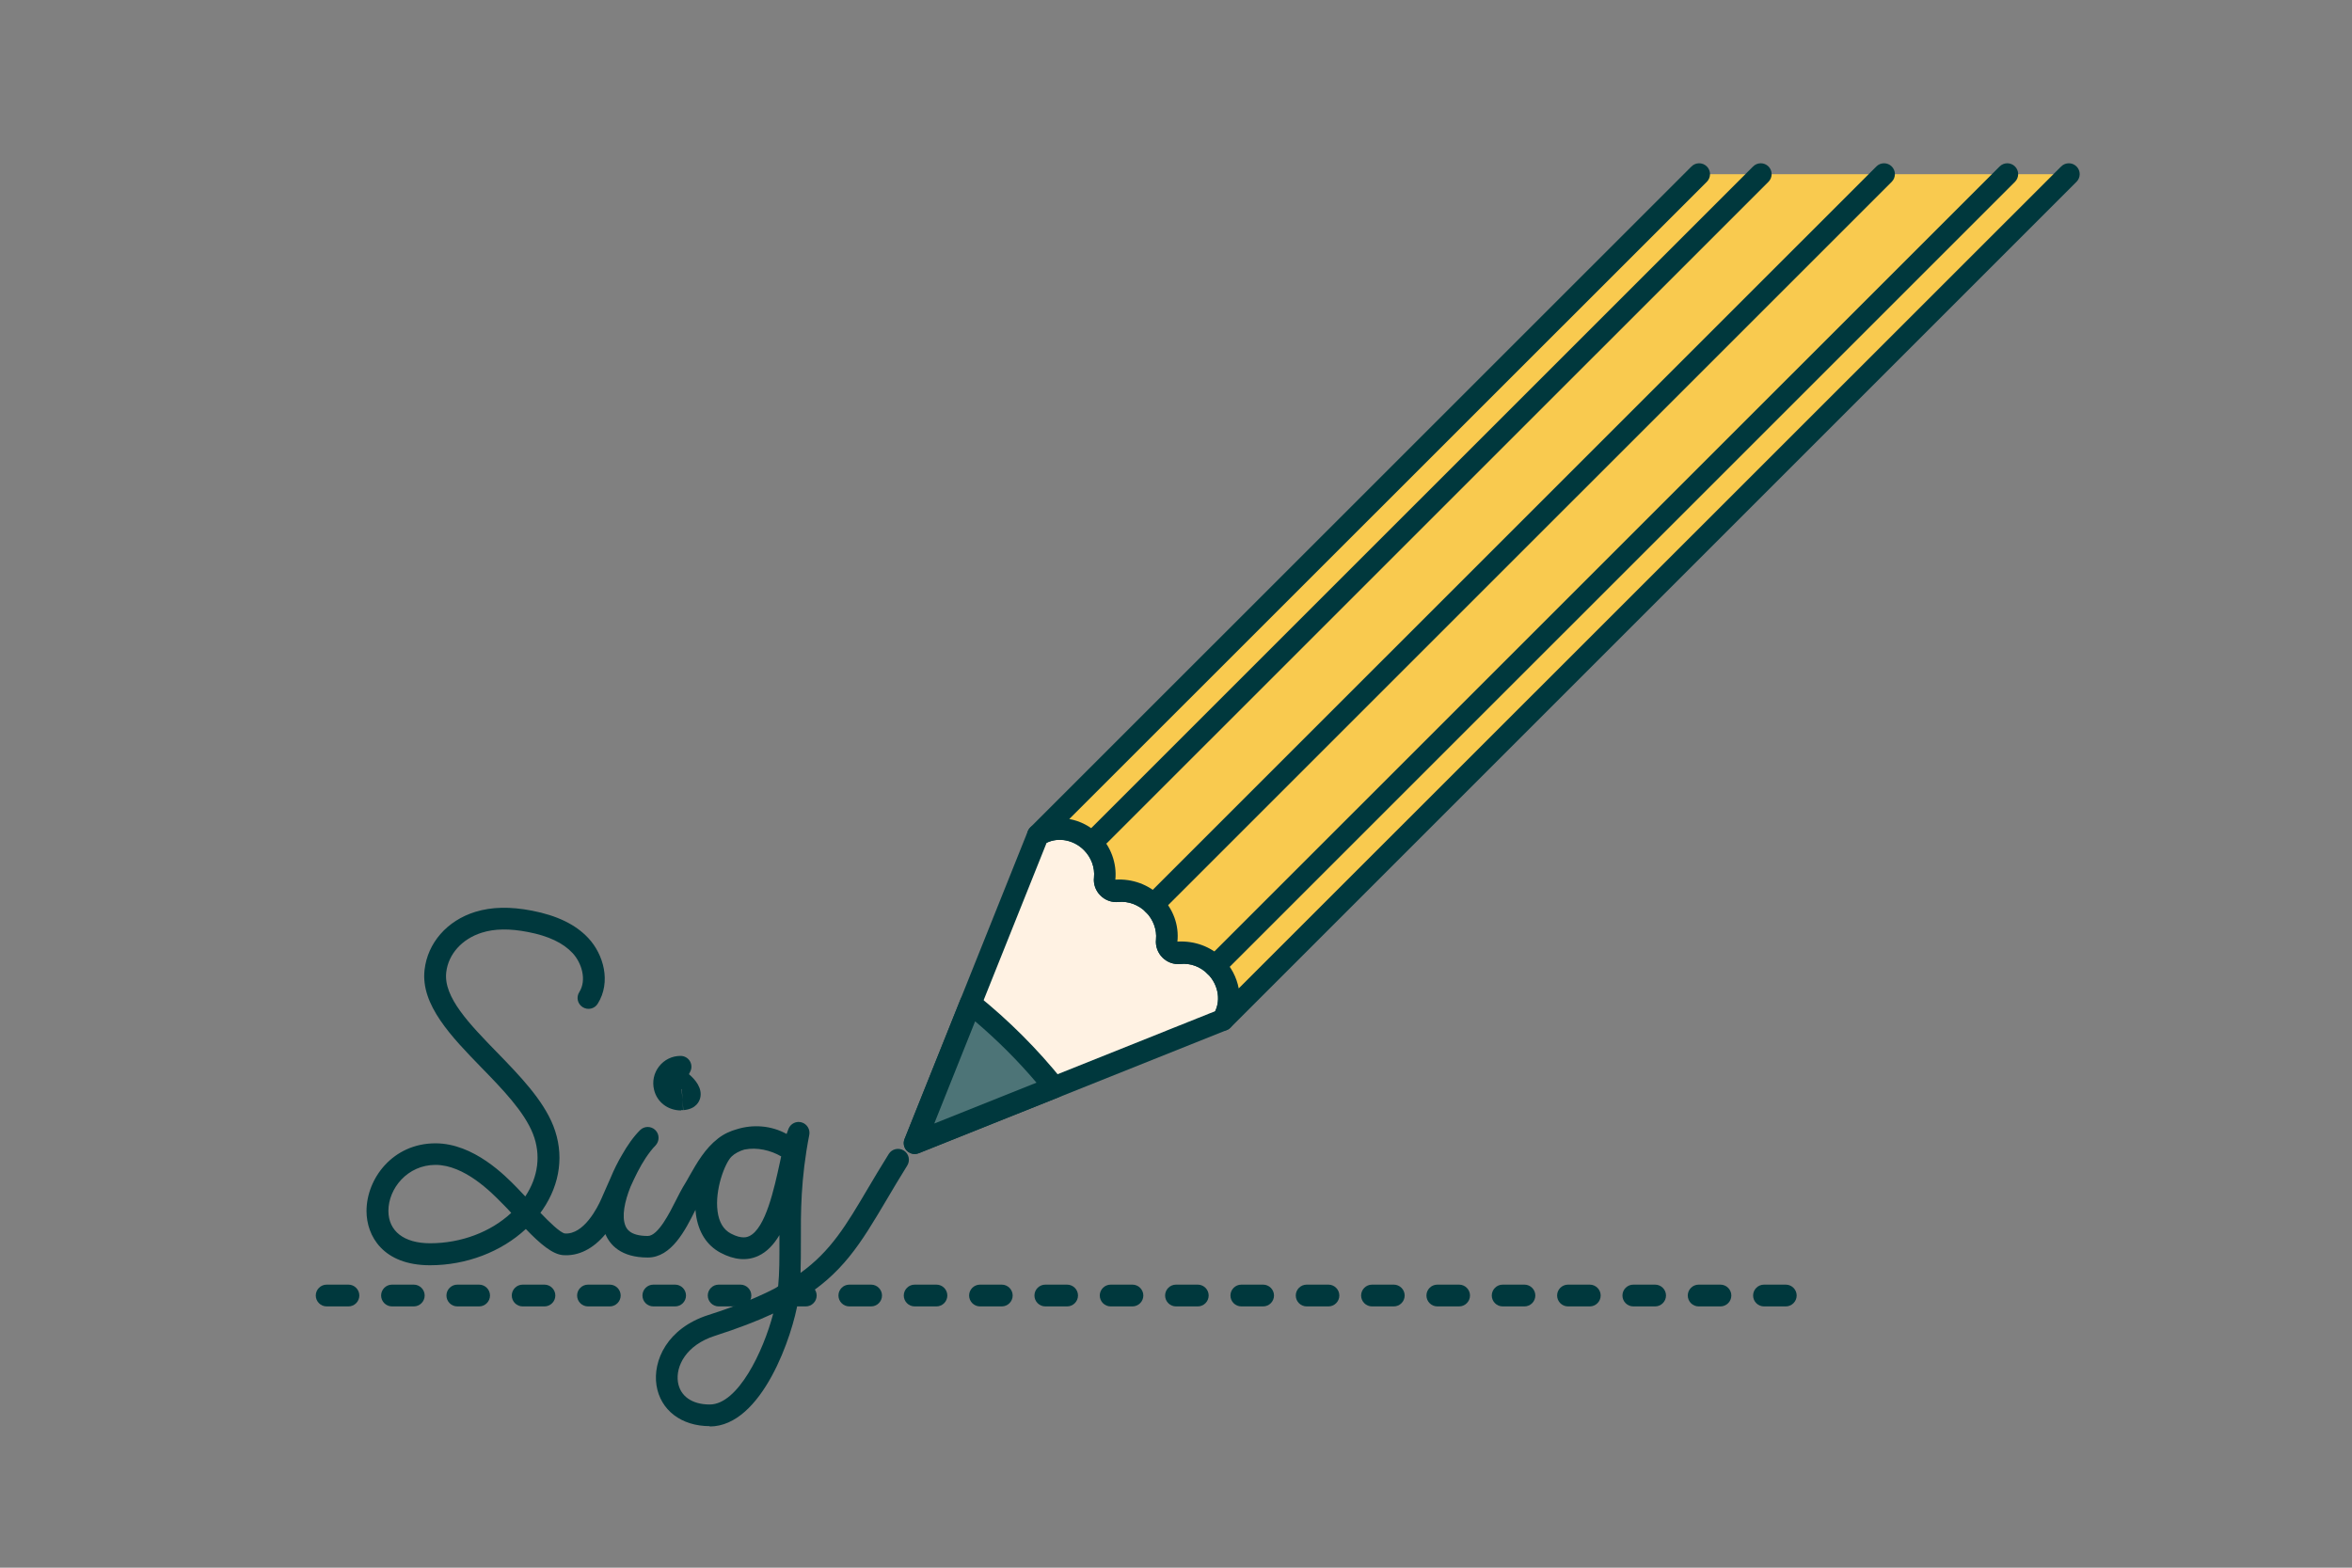 <svg width="216" height="144" viewBox="0 0 216 144" fill="none" xmlns="http://www.w3.org/2000/svg">
<rect x="0" y="0" width="216" height="144" fill="#808080" stroke="none"/>
<path d="M112.29 93.69L99.71 98.72L96.82 99.88L84 105.01L89.13 92.19L90.29 89.31L95.32 76.73C96.8 75.79 98.86 76.02 100.24 77.4C101.17 78.33 101.57 79.56 101.46 80.72C101.39 81.37 101.96 81.94 102.61 81.87C103.76 81.75 105.01 82.16 105.93 83.09C106.85 84.02 107.27 85.26 107.15 86.41C107.09 87.07 107.65 87.63 108.3 87.56C109.46 87.45 110.7 87.85 111.62 88.78C113 90.16 113.23 92.22 112.29 93.69Z" fill="#FFF2E3"/>
<path d="M84 106C83.74 106 83.48 105.9 83.29 105.71C83.01 105.43 82.92 105 83.07 104.63L94.39 76.35C94.47 76.16 94.6 75.99 94.78 75.88C96.67 74.68 99.26 75.01 100.94 76.69C102.04 77.79 102.59 79.3 102.44 80.82C103.98 80.71 105.53 81.29 106.63 82.38C107.73 83.48 108.29 85.02 108.13 86.51C109.71 86.42 111.21 86.96 112.32 88.07C113.99 89.74 114.33 92.33 113.13 94.23C113.02 94.41 112.85 94.54 112.66 94.62L84.37 105.93C84.25 105.98 84.12 106 84 106ZM96.12 77.41L85.8 103.2L111.6 92.88C112.12 91.8 111.86 90.41 110.92 89.47C110.24 88.79 109.32 88.45 108.4 88.54C107.79 88.61 107.2 88.39 106.76 87.96C106.32 87.52 106.1 86.92 106.16 86.3C106.25 85.4 105.91 84.46 105.23 83.78C104.56 83.11 103.62 82.76 102.72 82.85C102.1 82.91 101.49 82.69 101.05 82.25C100.61 81.81 100.4 81.21 100.47 80.6C100.56 79.69 100.22 78.77 99.54 78.09C98.6 77.15 97.21 76.89 96.13 77.41H96.12Z" fill="#00383D"/>
<path d="M190 16L112.29 93.69C113.23 92.21 113 90.15 111.62 88.77L111.59 88.74C110.67 87.84 109.45 87.44 108.3 87.56C107.65 87.63 107.08 87.06 107.15 86.4C107.27 85.25 106.86 84.01 105.93 83.08C105 82.15 103.76 81.74 102.61 81.86C101.95 81.93 101.38 81.36 101.45 80.71C101.57 79.55 101.16 78.31 100.24 77.39C98.86 76.01 96.8 75.78 95.32 76.72L156.06 16" fill="#F9CA4F"/>
<path d="M112.29 94.69C112.07 94.69 111.85 94.62 111.67 94.47C111.27 94.15 111.18 93.58 111.45 93.15C112.16 92.04 111.93 90.49 110.92 89.47C110.22 88.78 109.33 88.45 108.41 88.55C107.81 88.61 107.2 88.4 106.76 87.96C106.32 87.52 106.1 86.91 106.17 86.29C106.26 85.4 105.91 84.46 105.24 83.78C104.56 83.1 103.62 82.76 102.73 82.85C102.11 82.92 101.5 82.7 101.06 82.25C100.62 81.81 100.4 81.21 100.47 80.59C100.56 79.69 100.22 78.76 99.55 78.08C98.54 77.06 96.99 76.84 95.87 77.55C95.44 77.82 94.87 77.73 94.55 77.33C94.23 76.93 94.26 76.36 94.62 76L155.34 15.29C155.73 14.9 156.36 14.9 156.75 15.29C157.14 15.68 157.14 16.31 156.75 16.7L98.2 75.23C99.2 75.41 100.16 75.9 100.93 76.67C102.02 77.76 102.58 79.31 102.43 80.8C103.99 80.7 105.51 81.25 106.62 82.36C107.74 83.48 108.29 84.98 108.13 86.49C109.69 86.4 111.17 86.93 112.28 88.01C113.07 88.8 113.57 89.78 113.76 90.79L189.29 15.29C189.68 14.9 190.31 14.9 190.7 15.29C191.09 15.68 191.09 16.31 190.7 16.7L113 94.4C112.81 94.59 112.55 94.69 112.29 94.69Z" fill="#00383D"/>
<path d="M96.82 99.87L84 105L89.13 92.18C91.98 94.46 94.54 97.02 96.83 99.87H96.82Z" fill="#4D7477"/>
<path d="M84 106C83.74 106 83.48 105.9 83.29 105.71C83.01 105.43 82.92 105 83.07 104.63L88.2 91.81C88.32 91.52 88.57 91.29 88.87 91.21C89.18 91.13 89.5 91.2 89.75 91.4C92.64 93.72 95.28 96.36 97.6 99.25C97.8 99.5 97.87 99.82 97.79 100.13C97.71 100.44 97.49 100.69 97.19 100.8L84.37 105.93C84.25 105.98 84.12 106 84 106ZM89.55 93.82L85.8 103.2L95.19 99.45C93.47 97.42 91.58 95.54 89.56 93.82H89.55Z" fill="#00383D"/>
<path d="M100.97 77.72C100.71 77.72 100.46 77.62 100.26 77.43C99.87 77.04 99.87 76.41 100.26 76.02L161 15.29C161.39 14.9 162.02 14.9 162.41 15.29C162.8 15.68 162.8 16.31 162.41 16.7L101.68 77.42C101.48 77.62 101.23 77.71 100.97 77.71V77.72Z" fill="#00383D"/>
<path d="M105.93 84.08C105.67 84.08 105.42 83.98 105.22 83.79C104.83 83.4 104.83 82.77 105.22 82.38L172.32 15.29C172.71 14.9 173.34 14.9 173.73 15.29C174.12 15.68 174.12 16.31 173.73 16.7L106.63 83.79C106.43 83.99 106.18 84.08 105.92 84.08H105.93Z" fill="#00383D"/>
<path d="M111.59 89.74C111.33 89.74 111.08 89.64 110.88 89.45C110.49 89.06 110.49 88.43 110.88 88.04L183.64 15.29C184.03 14.9 184.66 14.9 185.05 15.29C185.44 15.68 185.44 16.31 185.05 16.7L112.29 89.45C112.09 89.65 111.84 89.74 111.58 89.74H111.59Z" fill="#00383D"/>
<path d="M164 120H162C161.45 120 161 119.55 161 119C161 118.45 161.45 118 162 118H164C164.55 118 165 118.45 165 119C165 119.55 164.55 120 164 120ZM158 120H156C155.45 120 155 119.55 155 119C155 118.45 155.45 118 156 118H158C158.55 118 159 118.45 159 119C159 119.55 158.55 120 158 120ZM152 120H150C149.45 120 149 119.55 149 119C149 118.45 149.45 118 150 118H152C152.55 118 153 118.45 153 119C153 119.55 152.55 120 152 120ZM146 120H144C143.45 120 143 119.55 143 119C143 118.45 143.45 118 144 118H146C146.55 118 147 118.45 147 119C147 119.55 146.55 120 146 120ZM140 120H138C137.45 120 137 119.55 137 119C137 118.45 137.45 118 138 118H140C140.55 118 141 118.45 141 119C141 119.55 140.55 120 140 120ZM134 120H132C131.45 120 131 119.55 131 119C131 118.45 131.45 118 132 118H134C134.55 118 135 118.45 135 119C135 119.55 134.55 120 134 120ZM128 120H126C125.45 120 125 119.55 125 119C125 118.45 125.45 118 126 118H128C128.55 118 129 118.45 129 119C129 119.55 128.55 120 128 120ZM122 120H120C119.45 120 119 119.55 119 119C119 118.45 119.45 118 120 118H122C122.55 118 123 118.45 123 119C123 119.55 122.55 120 122 120ZM116 120H114C113.45 120 113 119.55 113 119C113 118.45 113.45 118 114 118H116C116.55 118 117 118.45 117 119C117 119.55 116.55 120 116 120ZM110 120H108C107.45 120 107 119.55 107 119C107 118.45 107.45 118 108 118H110C110.55 118 111 118.45 111 119C111 119.55 110.55 120 110 120ZM104 120H102C101.45 120 101 119.55 101 119C101 118.45 101.45 118 102 118H104C104.55 118 105 118.45 105 119C105 119.55 104.55 120 104 120ZM98 120H96C95.45 120 95 119.55 95 119C95 118.45 95.45 118 96 118H98C98.55 118 99 118.45 99 119C99 119.55 98.55 120 98 120ZM92 120H90C89.45 120 89 119.55 89 119C89 118.45 89.45 118 90 118H92C92.55 118 93 118.45 93 119C93 119.55 92.55 120 92 120ZM86 120H84C83.45 120 83 119.55 83 119C83 118.45 83.45 118 84 118H86C86.55 118 87 118.45 87 119C87 119.55 86.55 120 86 120ZM80 120H78C77.45 120 77 119.55 77 119C77 118.45 77.45 118 78 118H80C80.55 118 81 118.45 81 119C81 119.55 80.55 120 80 120ZM74 120H72C71.45 120 71 119.55 71 119C71 118.45 71.45 118 72 118H74C74.55 118 75 118.45 75 119C75 119.55 74.55 120 74 120ZM68 120H66C65.45 120 65 119.55 65 119C65 118.45 65.45 118 66 118H68C68.55 118 69 118.45 69 119C69 119.55 68.55 120 68 120ZM62 120H60C59.45 120 59 119.55 59 119C59 118.45 59.45 118 60 118H62C62.55 118 63 118.45 63 119C63 119.55 62.55 120 62 120ZM56 120H54C53.45 120 53 119.55 53 119C53 118.45 53.45 118 54 118H56C56.55 118 57 118.45 57 119C57 119.55 56.55 120 56 120ZM50 120H48C47.45 120 47 119.55 47 119C47 118.45 47.45 118 48 118H50C50.55 118 51 118.45 51 119C51 119.55 50.55 120 50 120ZM44 120H42C41.45 120 41 119.55 41 119C41 118.45 41.45 118 42 118H44C44.55 118 45 118.45 45 119C45 119.55 44.55 120 44 120ZM38 120H36C35.45 120 35 119.55 35 119C35 118.45 35.45 118 36 118H38C38.55 118 39 118.45 39 119C39 119.55 38.55 120 38 120ZM32 120H30C29.45 120 29 119.55 29 119C29 118.45 29.45 118 30 118H32C32.55 118 33 118.45 33 119C33 119.55 32.55 120 32 120Z" fill="#00383D"/>
<path d="M65.19 131C62.57 131 60.65 129.53 60.29 127.25C59.94 124.99 61.27 122 65.05 120.79C67.74 119.93 69.8 119.08 71.46 118.19C71.59 116.89 71.58 115.55 71.58 114.05C71.58 113.85 71.58 113.65 71.58 113.45C71.07 114.31 70.44 114.99 69.64 115.36C68.6 115.84 67.43 115.74 66.17 115.07C64.91 114.4 64.13 113.17 63.91 111.53C63.89 111.4 63.88 111.26 63.87 111.13C62.94 112.99 61.67 115.51 59.49 115.51C57.02 115.51 56.01 114.34 55.6 113.36C54.48 114.71 53.12 115.4 51.7 115.29C50.73 115.21 49.61 114.26 48.29 112.89C46.04 114.98 42.84 116.22 39.49 116.22C35.19 116.22 33.66 113.54 33.66 111.24C33.66 108.25 36.08 105.02 39.99 105.02C43.5 105.02 46.4 107.99 47.49 109.11L47.69 109.32C47.84 109.47 48.03 109.67 48.24 109.9C49.44 108.09 49.69 106.06 48.95 104.16C48.15 102.12 46.15 100.05 44.21 98.06C41.46 95.23 38.62 92.3 38.99 89.09C39.27 86.61 41.06 84.56 43.65 83.76C45.14 83.3 46.85 83.26 48.86 83.65C51.17 84.1 52.87 84.92 54.04 86.18C55.42 87.66 56.15 90.2 54.89 92.2C54.6 92.67 53.98 92.81 53.51 92.51C53.04 92.22 52.9 91.6 53.2 91.13C53.91 90 53.41 88.43 52.58 87.54C51.71 86.61 50.37 85.97 48.49 85.61C46.8 85.28 45.42 85.3 44.25 85.67C42.43 86.24 41.17 87.64 40.98 89.32C40.72 91.6 43.11 94.06 45.65 96.67C47.73 98.81 49.87 101.02 50.82 103.43C51.82 105.99 51.47 108.72 49.84 111.11C49.77 111.21 49.7 111.31 49.63 111.4C50.45 112.26 51.44 113.22 51.87 113.3C53.61 113.43 54.88 110.91 55.22 110.13L55.54 109.4C55.71 109.01 55.89 108.6 56.08 108.18C56.39 107.43 56.75 106.71 57.13 106.07C57.61 105.23 58.15 104.44 58.78 103.81C59.17 103.42 59.8 103.42 60.19 103.81C60.39 104.01 60.48 104.26 60.48 104.52C60.48 104.78 60.38 105.03 60.19 105.23C59.91 105.51 59.61 105.9 59.3 106.36C58.77 107.16 58.31 108.1 57.9 109.02C57.36 110.37 57.08 111.74 57.44 112.6C57.54 112.83 57.82 113.53 59.49 113.53C60.44 113.53 61.51 111.38 62.09 110.23C62.33 109.76 62.54 109.34 62.72 109.04C62.93 108.7 63.13 108.36 63.32 108.01C64.02 106.78 64.75 105.5 65.95 104.57C66.49 104.15 67.09 103.88 67.72 103.71C69.12 103.28 70.8 103.36 72.24 104.16C72.3 103.98 72.36 103.82 72.42 103.67C72.62 103.2 73.14 102.95 73.63 103.1C74.12 103.25 74.42 103.75 74.32 104.25C73.53 108.29 73.54 111.36 73.55 114.07C73.55 115.04 73.55 115.99 73.52 116.92C76.31 114.91 77.71 112.54 79.69 109.19C80.27 108.21 80.9 107.15 81.62 106C81.91 105.53 82.53 105.39 83 105.68C83.47 105.97 83.61 106.59 83.32 107.06C82.61 108.2 81.99 109.24 81.42 110.21C79.03 114.24 77.37 117.04 73.3 119.47C72.82 122.56 70.01 131.03 65.17 131.03L65.19 131ZM71.02 120.65C69.53 121.35 67.77 122.02 65.66 122.7C63 123.55 62.04 125.5 62.26 126.95C62.46 128.24 63.55 129.01 65.18 129.01C67.77 129.01 70.1 124.14 71.01 120.66L71.02 120.65ZM40 107C37.41 107 35.67 109.18 35.67 111.22C35.67 113.09 37.1 114.2 39.5 114.2C42.36 114.2 45.07 113.16 46.95 111.41C46.69 111.13 46.47 110.88 46.29 110.71L46.07 110.49C45.14 109.54 42.66 107 39.99 107H40ZM68.4 105.58C67.91 105.72 67.48 105.95 67.19 106.23C66.58 106.81 65.63 109.28 65.9 111.27C66.03 112.26 66.44 112.95 67.12 113.31C68.14 113.85 68.64 113.62 68.8 113.55C70.31 112.85 71.1 109.17 71.63 106.74C71.67 106.56 71.71 106.39 71.74 106.22C70.79 105.66 69.5 105.36 68.39 105.59L68.4 105.58Z" fill="#00383D"/>
<path d="M62.55 102C61.34 102 60.34 101.24 60.07 100.11C59.88 99.35 60.05 98.56 60.53 97.95C61.01 97.34 61.72 96.99 62.5 96.99C62.85 96.99 63.17 97.17 63.35 97.46C63.53 97.75 63.55 98.12 63.39 98.43L63.27 98.67C63.86 99.17 64.51 99.95 64.31 100.83C64.24 101.14 63.95 101.87 62.78 101.97H62.75L62.69 100.97L62.73 101.97C62.67 101.97 62.61 101.97 62.55 101.97V102ZM62.58 100.05L62.69 101L62.61 100.03L62.59 100.05H62.58Z" fill="#00383D"/>
</svg>
